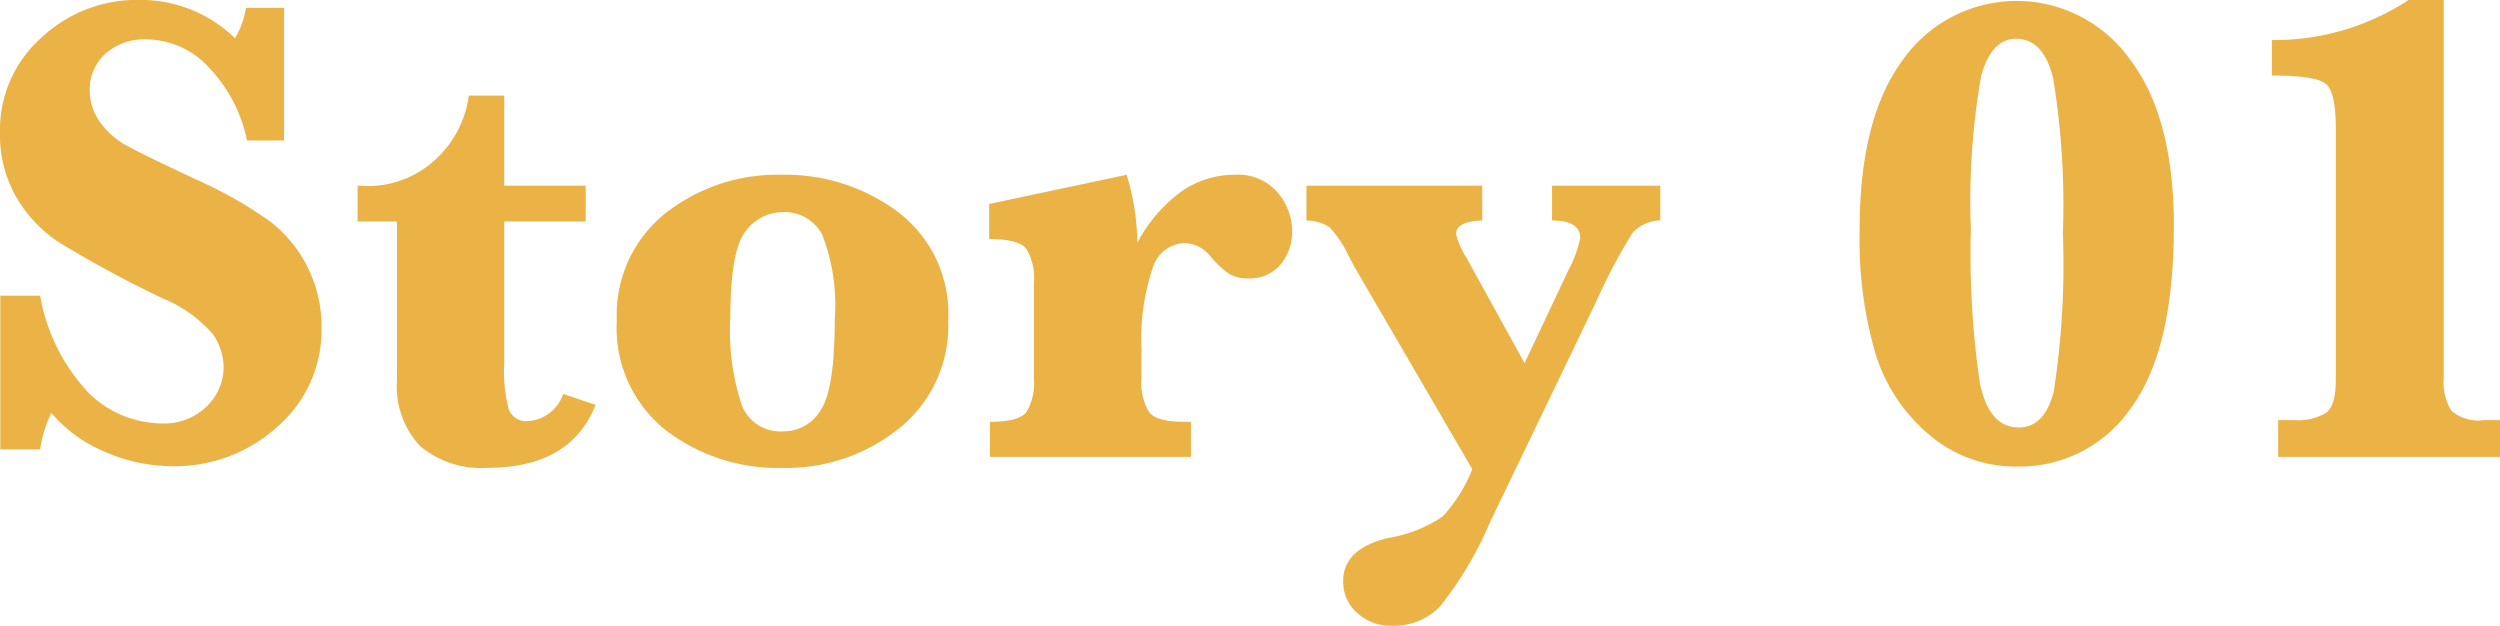 <svg xmlns="http://www.w3.org/2000/svg" width="132.732" height="33.223" viewBox="0 0 132.732 33.223">
  <path id="パス_221" data-name="パス 221" d="M1.986,31.6V23.439H4.1A9.967,9.967,0,0,0,6.732,28.66a5.613,5.613,0,0,0,3.8,1.564,3.254,3.254,0,0,0,2.408-.9,2.886,2.886,0,0,0,.9-2.109,3.131,3.131,0,0,0-.562-1.723A7.048,7.048,0,0,0,10.6,23.58a61.092,61.092,0,0,1-5.484-2.962A7.216,7.216,0,0,1,2.83,18.2a6.608,6.608,0,0,1-.861-3.393A6.537,6.537,0,0,1,4.175,9.737a7.383,7.383,0,0,1,5.106-2,7.192,7.192,0,0,1,5.168,2.039,4.77,4.77,0,0,0,.58-1.617h2.021V15.2H15.082a7.842,7.842,0,0,0-2-3.85A4.542,4.542,0,0,0,9.756,9.834a3.078,3.078,0,0,0-2.206.773,2.552,2.552,0,0,0-.817,1.934A2.867,2.867,0,0,0,7.26,14.2a4.155,4.155,0,0,0,1.424,1.266q.9.5,3.8,1.854a21.8,21.8,0,0,1,3.85,2.2,6.937,6.937,0,0,1,1.978,2.435,7.03,7.03,0,0,1,.729,3.173A6.781,6.781,0,0,1,16.7,30.392a8.056,8.056,0,0,1-5.572,2.1,8.924,8.924,0,0,1-3.612-.773,7.424,7.424,0,0,1-2.821-2.057A6.715,6.715,0,0,0,4.1,31.6ZM28.74,19.5v7.506a7.964,7.964,0,0,0,.246,2.487.986.986,0,0,0,1.02.606,2.112,2.112,0,0,0,1.863-1.441l1.723.58q-1.336,3.34-5.713,3.34a5.03,5.03,0,0,1-3.621-1.169A4.658,4.658,0,0,1,23.045,27.9V19.5H20.953V17.6l.439.018a5.266,5.266,0,0,0,3.639-1.354,5.6,5.6,0,0,0,1.828-3.445H28.74V17.6h4.324v1.9Zm5.977,5.256a6.875,6.875,0,0,1,2.566-5.678,9.611,9.611,0,0,1,6.205-2.057,9.966,9.966,0,0,1,6.188,2,6.781,6.781,0,0,1,2.637,5.757,6.974,6.974,0,0,1-2.584,5.687,9.552,9.552,0,0,1-6.258,2.118,9.741,9.741,0,0,1-6.17-2.013A6.924,6.924,0,0,1,34.717,24.758Zm6.029-.176a12.4,12.4,0,0,0,.624,4.72,2.2,2.2,0,0,0,2.171,1.345,2.292,2.292,0,0,0,2-1.125q.747-1.125.747-4.8a10.338,10.338,0,0,0-.668-4.526,2.248,2.248,0,0,0-2.109-1.187,2.425,2.425,0,0,0-1.951,1.011Q40.746,21.031,40.746,24.582Zm21.6-3.937a8.017,8.017,0,0,1,2.32-2.716,4.907,4.907,0,0,1,2.865-.905,2.766,2.766,0,0,1,2.268.94,3.157,3.157,0,0,1,.773,2.048,2.683,2.683,0,0,1-.615,1.775,2.119,2.119,0,0,1-1.723.738,1.912,1.912,0,0,1-.984-.229,4.892,4.892,0,0,1-1.02-.949,1.837,1.837,0,0,0-1.371-.7,1.86,1.86,0,0,0-1.714,1.4,11.676,11.676,0,0,0-.571,4.192V27.8a3.051,3.051,0,0,0,.4,1.819q.4.519,1.863.519H65.2V32H54.527V30.137q1.529,0,1.934-.51a3.046,3.046,0,0,0,.4-1.828V22.771a2.991,2.991,0,0,0-.413-1.837q-.413-.5-1.96-.5V18.57l7.295-1.547A12.49,12.49,0,0,1,62.35,20.645Zm20.566,6.381,2.338-4.957a6.065,6.065,0,0,0,.615-1.687q0-.932-1.494-.932V17.6h5.748v1.846a2.046,2.046,0,0,0-1.468.65,30.438,30.438,0,0,0-1.942,3.674L81.088,35.445a19.341,19.341,0,0,1-2.654,4.482A3.37,3.37,0,0,1,75.9,40.965a2.655,2.655,0,0,1-1.881-.686,2.212,2.212,0,0,1-.738-1.687q0-1.705,2.373-2.285a7.178,7.178,0,0,0,2.909-1.143,7.981,7.981,0,0,0,1.573-2.514L73.881,21.91l-.281-.527a5.936,5.936,0,0,0-1.055-1.591,2.357,2.357,0,0,0-1.213-.343V17.6h9.334v1.846q-1.389.053-1.389.721a4.171,4.171,0,0,0,.563,1.283Zm17.789-7.1q0-5.941,2.32-9.035a7.387,7.387,0,0,1,12-.035q2.364,3.059,2.364,8.895,0,6.592-2.294,9.677a7.157,7.157,0,0,1-6.021,3.085,7.046,7.046,0,0,1-4.632-1.652,9.172,9.172,0,0,1-2.865-4.245A21.435,21.435,0,0,1,100.705,19.924Zm5.906.035a47.216,47.216,0,0,0,.475,8.095q.475,2.382,2.074,2.382,1.371,0,1.854-1.916a44.19,44.19,0,0,0,.483-8.4,41.513,41.513,0,0,0-.519-8.235Q110.461,9.8,109,9.8q-1.3,0-1.846,1.978A38.244,38.244,0,0,0,106.611,19.959ZM122.924,32V30.049h.879a2.935,2.935,0,0,0,1.635-.369q.545-.369.545-1.758V14.563q0-1.9-.51-2.355t-2.883-.457V9.869a13.011,13.011,0,0,0,7.26-2.127h1.863V27.816a2.867,2.867,0,0,0,.4,1.723,2.138,2.138,0,0,0,1.714.51h.879V32Z" transform="translate(-1.969 -7.742)" fill="#ebb246"/>
</svg>
